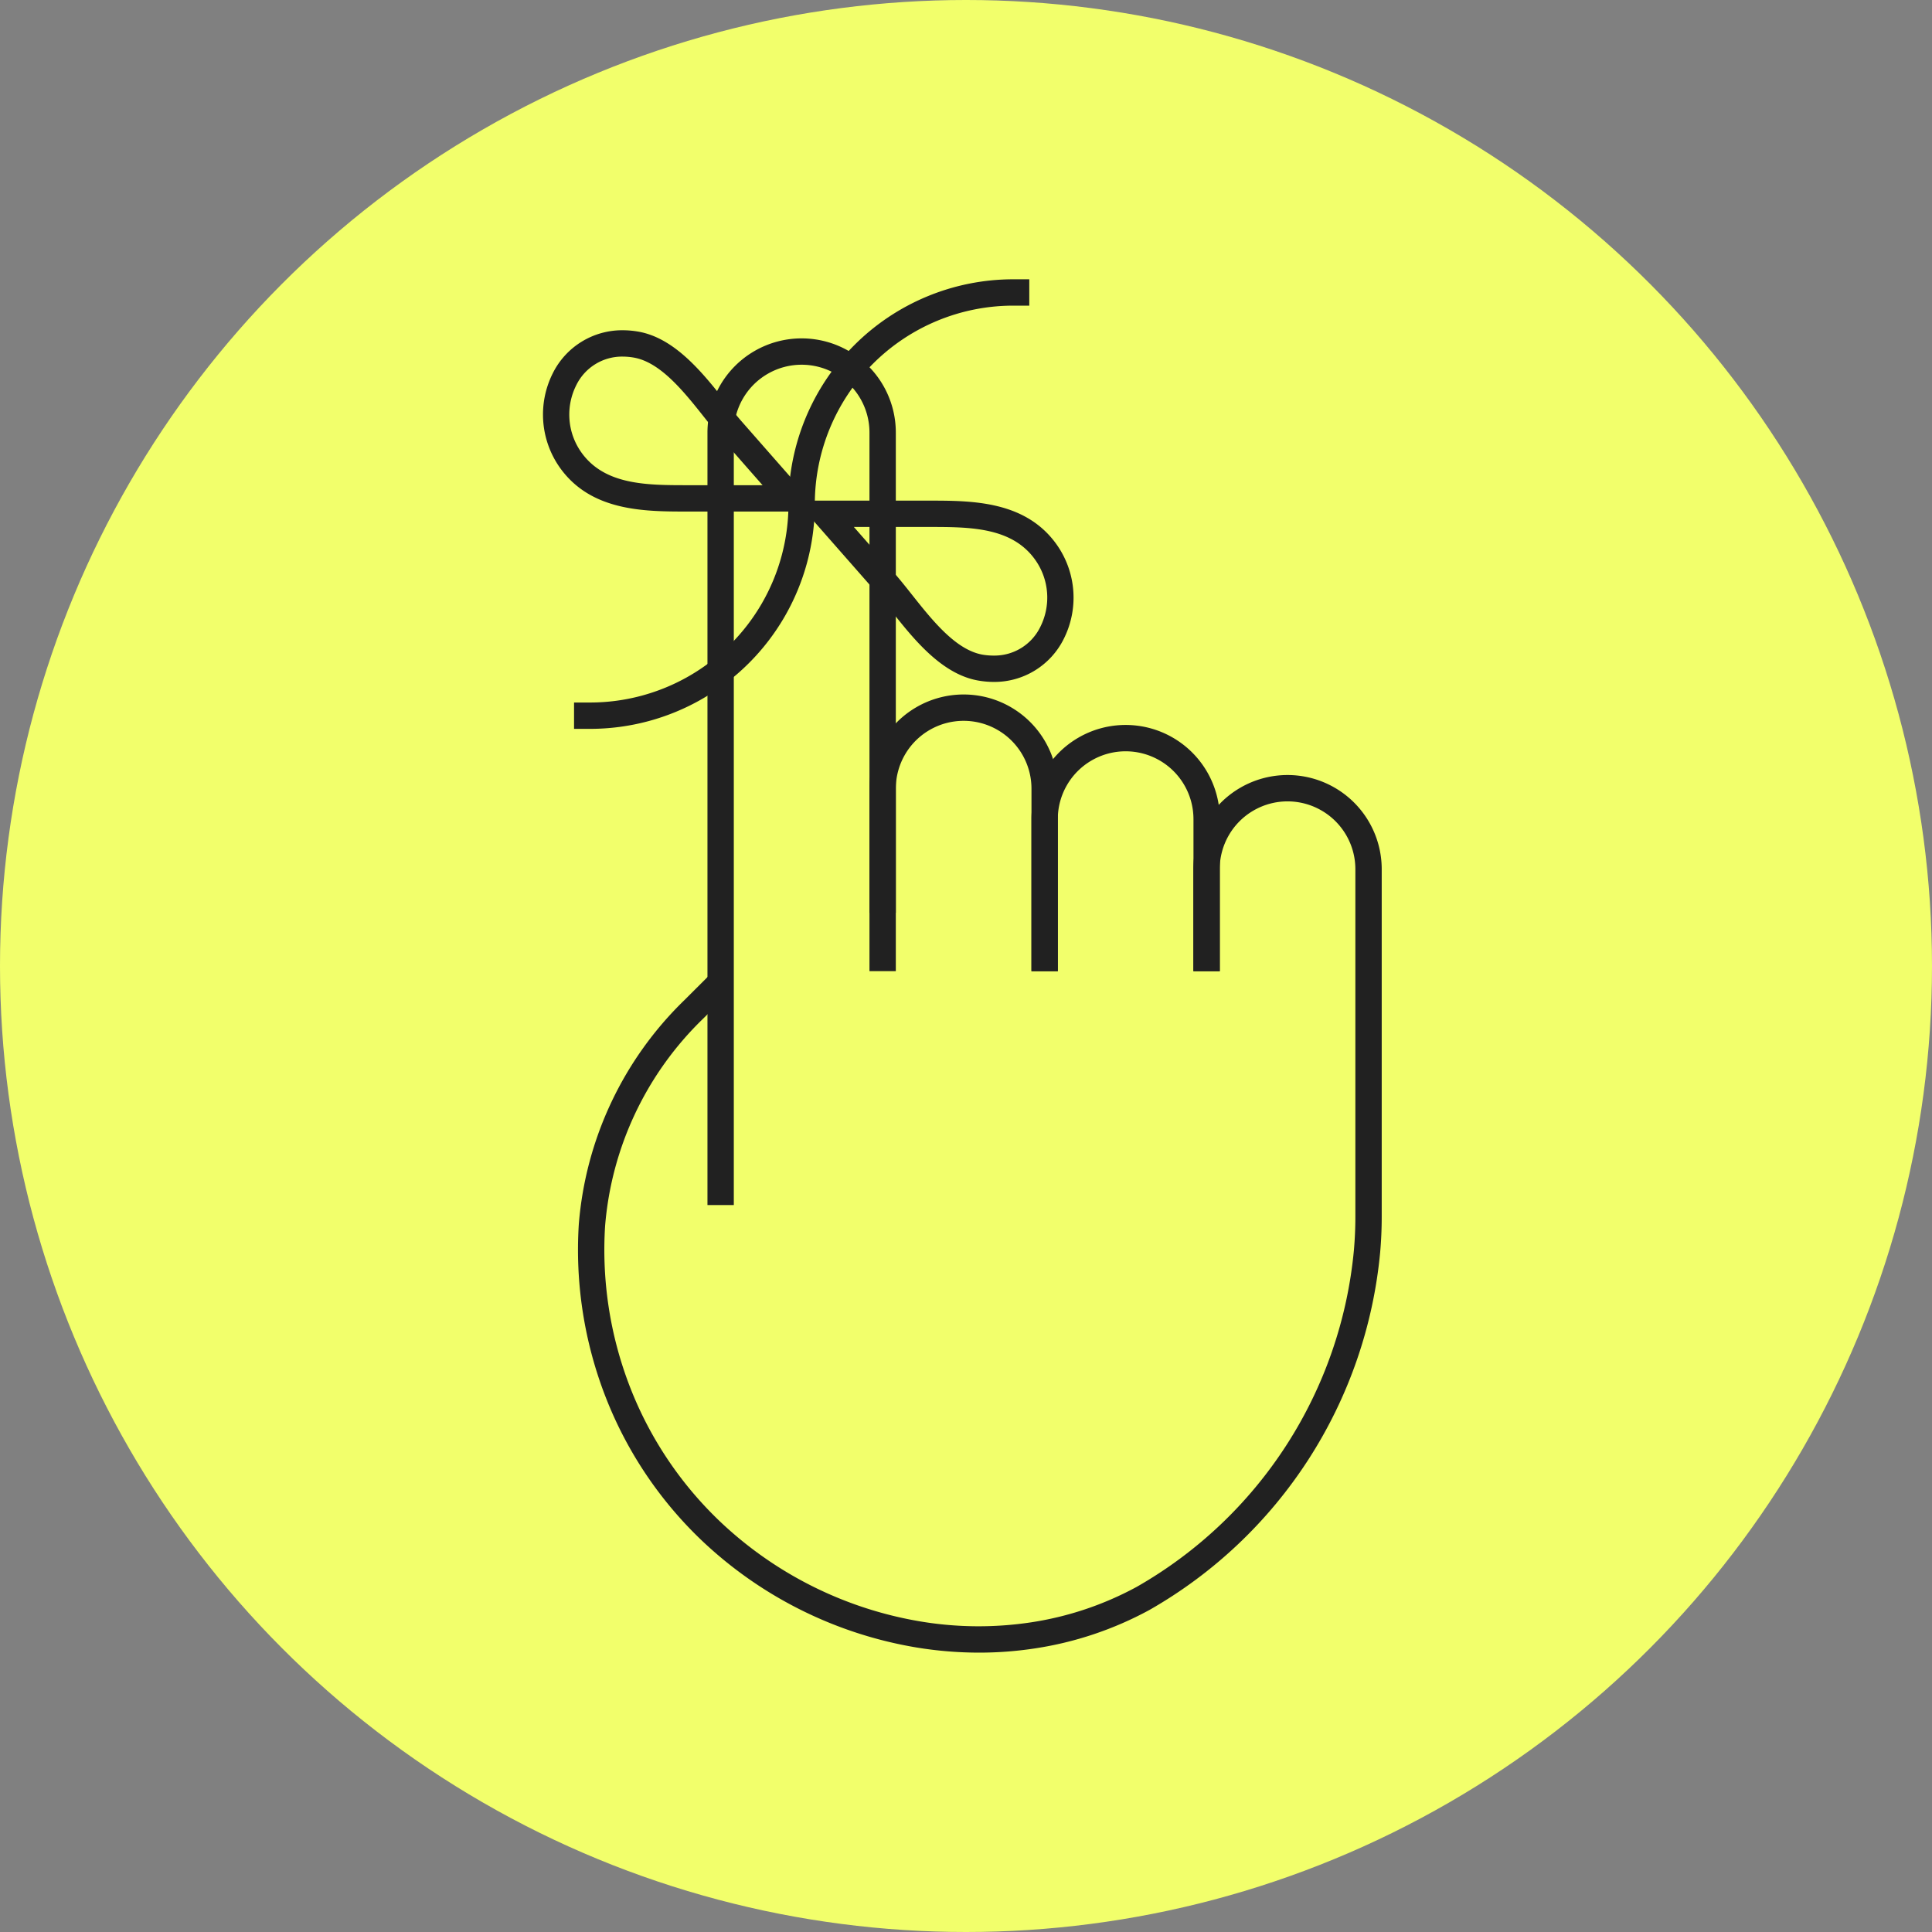 <?xml version="1.0" encoding="UTF-8"?>
<svg xmlns="http://www.w3.org/2000/svg" width="110" height="110" viewBox="0 0 110 110">
  <rect x="0" y="0" width="110" height="110" fill="#808080" stroke="none"/>
  <g transform="translate(-70 -1070)">
    <circle cx="55" cy="55" r="55" transform="translate(70 1070)" fill="#f2ff6b"></circle>
    <g transform="translate(-28.497 628.042)">
      <path d="M138.311,509.864h-1.5V465.881a5.362,5.362,0,1,1,10.724,0v27.348h-1.5V465.881a3.862,3.862,0,1,0-7.724,0Z" transform="translate(1.966 0.705)" fill="#212121"></path>
      <path d="M154.823,492.293h-1.5V481.9a3.862,3.862,0,1,0-7.724,0v10.389h-1.5V481.9a5.362,5.362,0,1,1,10.724,0Z" transform="translate(3.902 4.961)" fill="#212121"></path>
      <path d="M162.111,491.93h-1.5v-8.658a3.862,3.862,0,0,0-7.724,0v8.658h-1.5v-8.658a5.362,5.362,0,0,1,10.724,0Z" transform="translate(5.837 5.324)" fill="#212121"></path>
      <path d="M153.824,530.13a22.03,22.03,0,0,1-3.575-.295,23.342,23.342,0,0,1-12.1-5.98,22.6,22.6,0,0,1-5.592-8.283,23.108,23.108,0,0,1-1.525-9.837,20,20,0,0,1,6.016-12.76l1.524-1.521,1.06,1.062-1.524,1.521a18.5,18.5,0,0,0-5.579,11.795,21.6,21.6,0,0,0,1.425,9.194,21.111,21.111,0,0,0,5.223,7.737,21.826,21.826,0,0,0,11.31,5.592,20.031,20.031,0,0,0,6.29.051,18.346,18.346,0,0,0,6.022-2.022,24.719,24.719,0,0,0,12.365-19.18c.054-.629.082-1.259.082-1.872V485.525a3.862,3.862,0,0,0-7.724,0v5.807h-1.5v-5.807a5.362,5.362,0,0,1,10.724,0v19.808c0,.655-.029,1.329-.088,2A26.255,26.255,0,0,1,163.522,527.7a19.839,19.839,0,0,1-6.512,2.188A21.035,21.035,0,0,1,153.824,530.13Z" transform="translate(0.42 5.922)" fill="#212121"></path>
      <path d="M145.221,470.475h-7.565c-2.455,0-5.51,0-7.287-2.507a5.232,5.232,0,0,1-.394-5.375,4.411,4.411,0,0,1,3.973-2.44,5.247,5.247,0,0,1,.872.075c2.1.356,3.695,2.366,4.975,3.981.327.413.636.8.929,1.136l1.464,1.668c.638.727,1.3,1.478,1.946,2.219Zm-11.273-8.822a2.9,2.9,0,0,0-2.641,1.629,3.718,3.718,0,0,0,.285,3.819c1.329,1.874,3.736,1.874,6.063,1.874h4.259l-.854-.972-1.464-1.669c-.317-.361-.638-.766-.977-1.193-1.18-1.488-2.516-3.174-4.05-3.434A3.74,3.74,0,0,0,133.948,461.653Z" transform="translate(0 0.608)" fill="#212121"></path>
      <path d="M140.6,467.818h7.573c2.452,0,5.5,0,7.279,2.507a5.232,5.232,0,0,1,.394,5.375,4.411,4.411,0,0,1-3.973,2.44,5.247,5.247,0,0,1-.872-.075c-2.1-.356-3.7-2.367-4.977-3.984-.327-.412-.635-.8-.928-1.135l-1.312-1.494c-.688-.783-1.4-1.592-2.1-2.391Zm11.273,8.822a2.9,2.9,0,0,0,2.641-1.629,3.717,3.717,0,0,0-.285-3.819c-1.328-1.875-3.731-1.875-6.056-1.875H143.9l1.005,1.145,1.313,1.5c.317.362.637.765.976,1.193,1.18,1.489,2.517,3.176,4.052,3.436A3.74,3.74,0,0,0,151.871,476.64Z" transform="translate(3.212 2.644)" fill="#212121"></path>
      <path d="M131.879,480.928h-.913v-1.5h.913a11.295,11.295,0,0,0,11.295-11.3h1.5a12.795,12.795,0,0,1-12.795,12.8Z" transform="translate(0.215 2.528)" fill="#212121"></path>
      <path d="M141.955,470.66h-1.5a12.8,12.8,0,0,1,12.8-12.8h.911v1.5h-.911a11.3,11.3,0,0,0-11.3,11.3Z" transform="translate(2.934 0)" fill="#212121"></path>
    </g>
  </g>
</svg>
